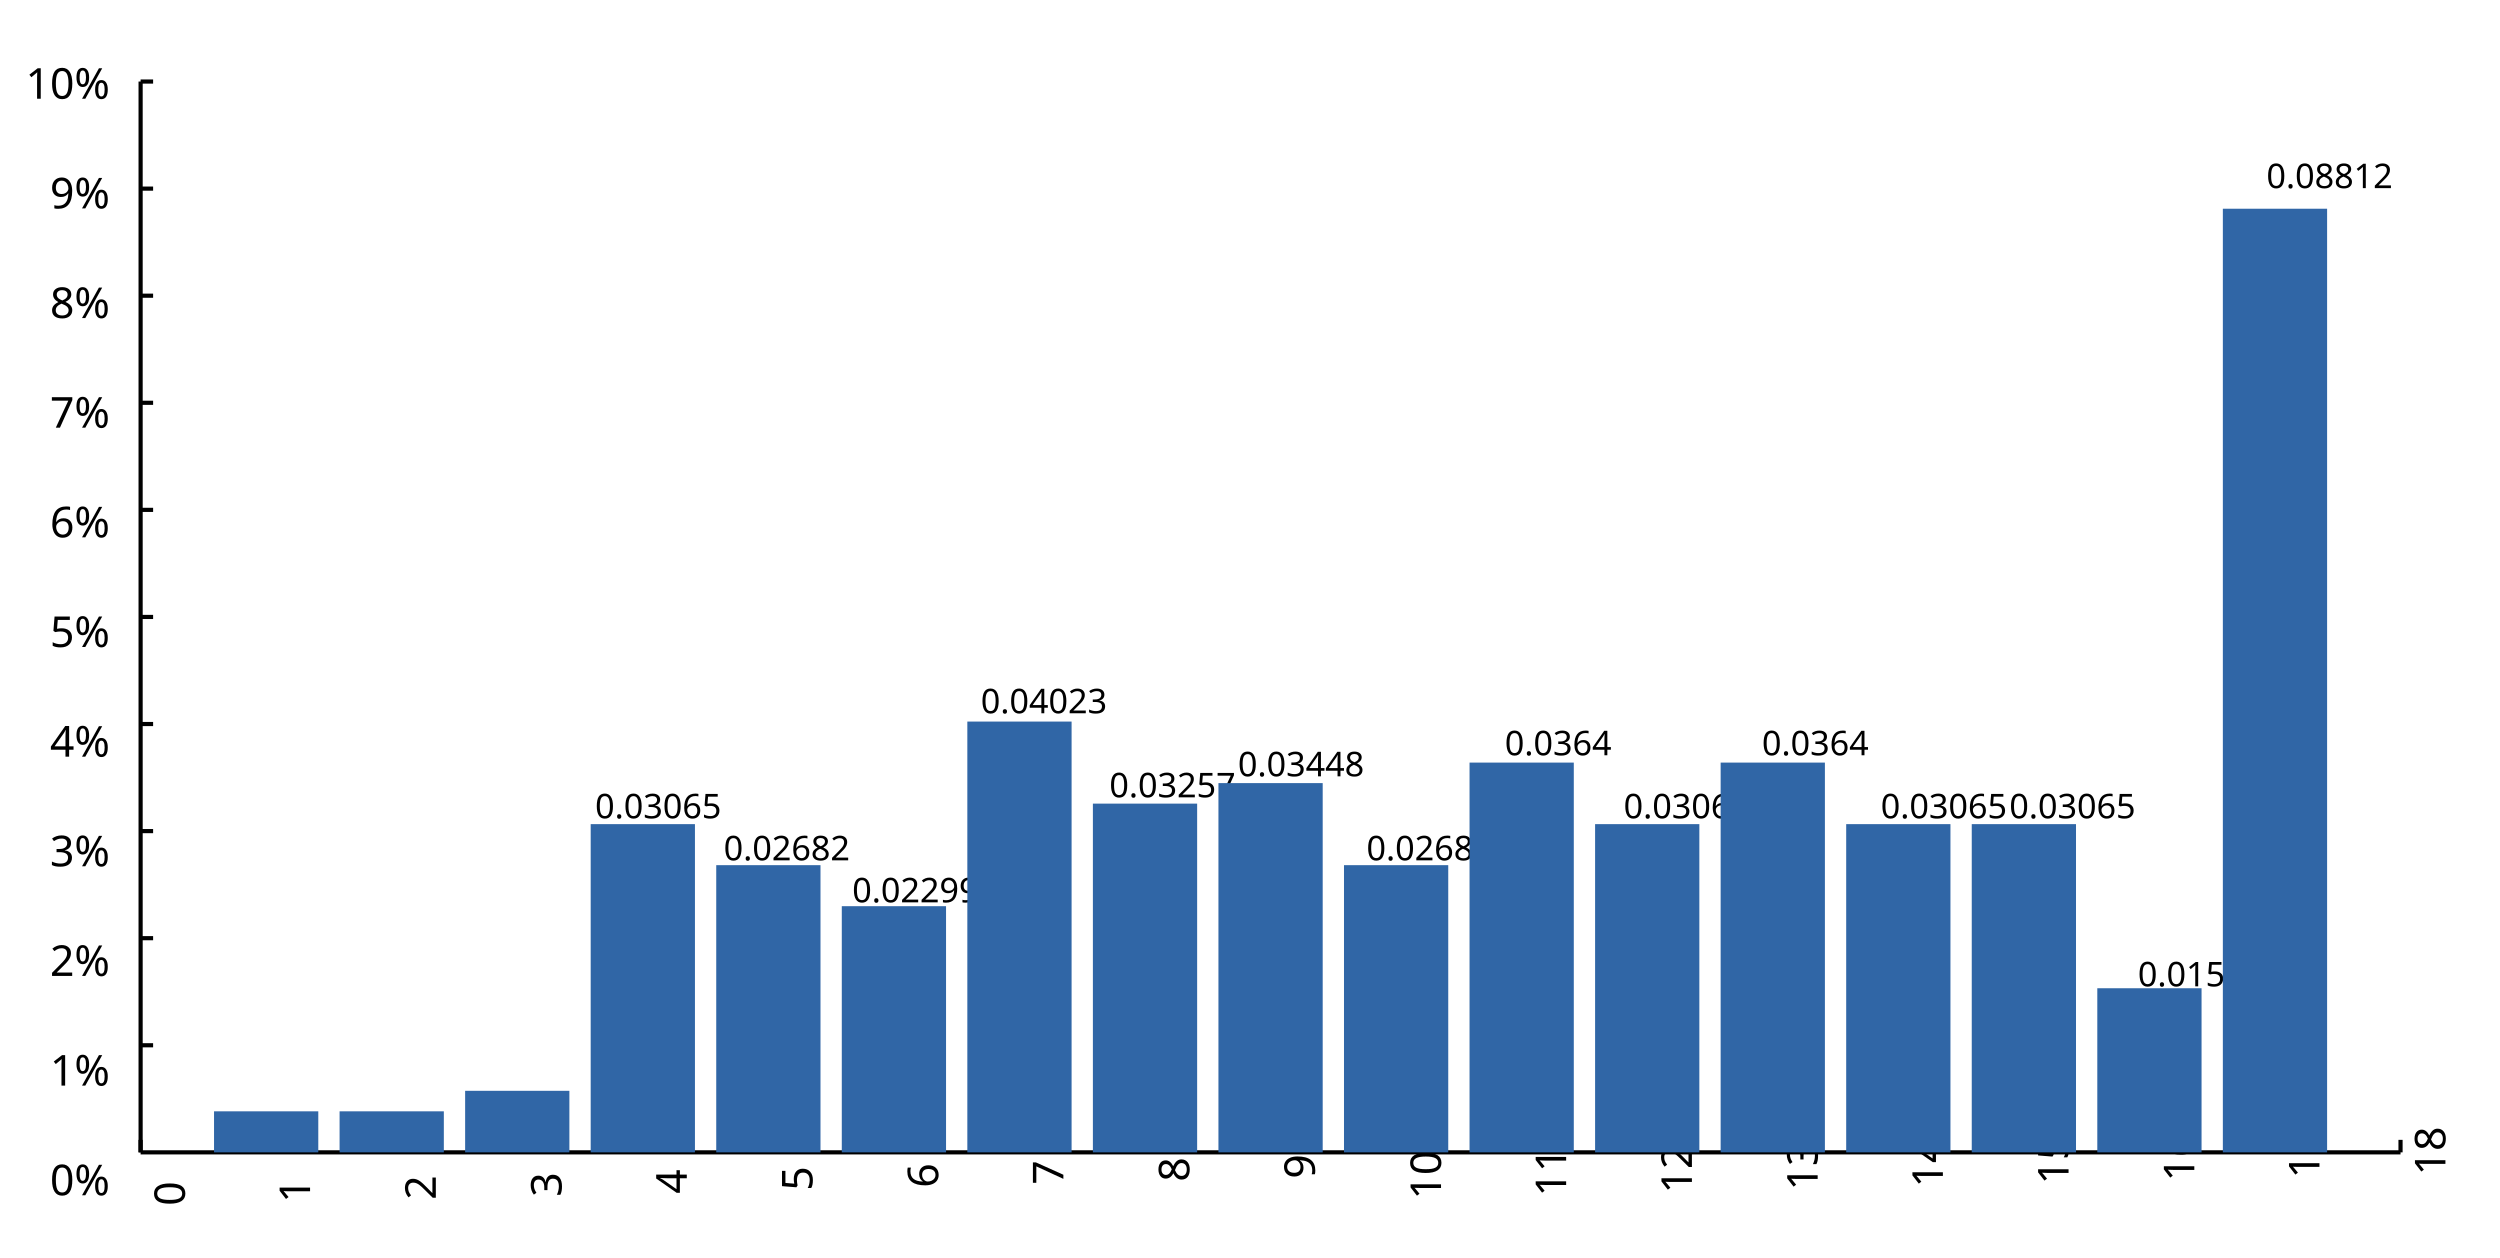 <?xml version="1.0"?>
<svg xmlns="http://www.w3.org/2000/svg" version="1.1" xmlns:xlink="http://www.w3.org/1999/xlink" fill="black" stroke="none" width="600" height="302" viewBox="0 0 600 302">
	<defs>
		<path fill="black" d="  M 1071,-733  Q 1071,-352 950,-166  Q 830,20 584,20  Q 346,20 223,-171  Q 100,-363 100,-733  Q 100,-1115 218,-1300  Q 337,-1485 584,-1485  Q 822,-1485 946,-1293  Q 1071,-1101 1071,-733  Z   M 281,-733  Q 281,-415 353,-274  Q 426,-133 584,-133  Q 744,-133 816,-277  Q 889,-422 889,-733  Q 889,-1041 816,-1186  Q 744,-1331 584,-1331  Q 424,-1331 352,-1189  Q 281,-1047 281,-733  Z    " id="r48" />
		<path fill="black" d="  M 727,0  L 551,0  L 551,-1022  Q 551,-1158 559,-1274  Q 531,-1244 499,-1218  Q 397,-1133 276,-1034  L 182,-1155  L 578,-1462  L 727,-1462  L 727,0  Z    " id="r49" />
		<path fill="black" d="  M 584,-1483  Q 784,-1483 903,-1390  Q 1022,-1297 1022,-1133  Q 1022,-1023 955,-936  Q 889,-849 743,-774  Q 920,-688 994,-594  Q 1069,-501 1069,-379  Q 1069,-197 940,-88  Q 811,20 590,20  Q 356,20 228,-82  Q 100,-184 100,-373  Q 100,-623 403,-764  Q 267,-842 207,-932  Q 147,-1022 147,-1135  Q 147,-1294 266,-1388  Q 386,-1483 584,-1483  Z   M 276,-371  Q 276,-255 358,-189  Q 441,-123 586,-123  Q 729,-123 811,-190  Q 893,-258 893,-377  Q 893,-473 815,-548  Q 737,-623 553,-690  Q 408,-628 342,-552  Q 276,-476 276,-371  Z   M 582,-1337  Q 464,-1337 394,-1281  Q 324,-1225 324,-1126  Q 324,-1063 351,-1015  Q 378,-967 429,-929  Q 480,-891 592,-844  Q 729,-901 786,-969  Q 844,-1037 844,-1126  Q 844,-1226 773,-1281  Q 702,-1337 582,-1337  Z    " id="r56" />
		<path fill="black" d="  M 1065,0  L 98,0  L 98,-150  L 481,-537  Q 654,-712 710,-787  Q 766,-862 793,-932  Q 821,-1002 821,-1083  Q 821,-1199 752,-1264  Q 683,-1329 563,-1329  Q 473,-1329 392,-1299  Q 312,-1269 211,-1190  L 115,-1311  Q 320,-1483 563,-1483  Q 767,-1483 886,-1378  Q 1006,-1274 1006,-1094  Q 1006,-998 971,-908  Q 936,-819 866,-726  Q 796,-634 631,-473  L 326,-172  L 326,-164  L 1065,-164  L 1065,0  Z    " id="r50" />
		<path fill="black" d="  M 1010,-1120  Q 1010,-980 931,-890  Q 853,-800 707,-770  L 707,-762  Q 882,-740 968,-650  Q 1055,-560 1055,-416  Q 1055,-207 910,-93  Q 765,20 494,20  Q 378,20 280,3  Q 183,-14 92,-59  L 92,-227  Q 185,-181 291,-156  Q 397,-131 496,-131  Q 866,-131 866,-420  Q 866,-678 457,-678  L 315,-678  L 315,-831  L 459,-831  Q 631,-831 728,-904  Q 825,-978 825,-1108  Q 825,-1213 754,-1272  Q 684,-1331 559,-1331  Q 462,-1331 379,-1304  Q 297,-1278 190,-1208  L 100,-1331  Q 190,-1402 307,-1442  Q 425,-1483 557,-1483  Q 771,-1483 890,-1385  Q 1010,-1288 1010,-1120  Z    " id="r51" />
		<path fill="black" d="  M 1130,-332  L 918,-332  L 918,0  L 743,0  L 743,-332  L 43,-332  L 43,-485  L 731,-1470  L 918,-1470  L 918,-494  L 1130,-494  L 1130,-332  Z   M 743,-494  L 743,-954  Q 743,-1091 754,-1278  L 745,-1278  Q 734,-1252 706,-1200  Q 679,-1148 657,-1118  L 219,-494  L 743,-494  Z    " id="r52" />
		<path fill="black" d="  M 563,-897  Q 792,-897 923,-782  Q 1055,-667 1055,-467  Q 1055,-239 910,-109  Q 765,20 508,20  Q 263,20 129,-59  L 129,-229  Q 203,-185 307,-159  Q 411,-133 510,-133  Q 682,-133 776,-215  Q 870,-297 870,-449  Q 870,-745 504,-745  Q 386,-745 254,-715  L 164,-772  L 219,-1462  L 952,-1462  L 952,-1298  L 373,-1298  L 338,-874  Q 453,-897 563,-897  Z    " id="r53" />
		<path fill="black" d="  M 113,-625  Q 113,-1483 782,-1483  Q 898,-1483 963,-1464  L 963,-1311  Q 887,-1335 786,-1335  Q 553,-1335 429,-1193  Q 306,-1051 293,-743  L 305,-743  Q 415,-915 651,-915  Q 849,-915 962,-795  Q 1075,-675 1075,-471  Q 1075,-244 950,-112  Q 825,20 610,20  Q 460,20 347,-56  Q 235,-132 174,-278  Q 113,-425 113,-625  Z   M 608,-131  Q 747,-131 822,-220  Q 897,-309 897,-471  Q 897,-617 824,-695  Q 751,-774 614,-774  Q 527,-774 454,-738  Q 382,-702 338,-638  Q 295,-574 295,-506  Q 295,-406 335,-318  Q 375,-231 446,-181  Q 517,-131 608,-131  Z    " id="r54" />
		<path fill="black" d="  M 279,0  L 879,-1298  L 90,-1298  L 90,-1462  L 1071,-1462  L 1071,-1323  L 477,0  L 279,0  Z    " id="r55" />
		<path fill="black" d="  M 1065,-838  Q 1065,20 393,20  Q 277,20 209,0  L 209,-154  Q 286,-127 389,-127  Q 552,-127 658,-192  Q 764,-258 819,-383  Q 875,-509 883,-717  L 870,-717  Q 758,-547 522,-547  Q 329,-547 215,-664  Q 102,-782 102,-989  Q 102,-1215 229,-1349  Q 356,-1483 569,-1483  Q 719,-1483 831,-1406  Q 944,-1330 1004,-1183  Q 1065,-1037 1065,-838  Z   M 569,-1331  Q 433,-1331 357,-1242  Q 281,-1153 281,-991  Q 281,-845 352,-767  Q 424,-690 561,-690  Q 651,-690 725,-726  Q 799,-763 841,-825  Q 883,-887 883,-956  Q 883,-1056 843,-1143  Q 804,-1230 733,-1280  Q 662,-1331 569,-1331  Z    " id="r57" />
		<path fill="black" d="  M 250,-1026  Q 250,-861 285,-777  Q 321,-694 399,-694  Q 557,-694 557,-1026  Q 557,-1356 399,-1356  Q 321,-1356 285,-1273  Q 250,-1191 250,-1026  Z   M 707,-1026  Q 707,-798 628,-681  Q 550,-565 399,-565  Q 257,-565 178,-684  Q 100,-804 100,-1026  Q 100,-1255 176,-1369  Q 253,-1483 399,-1483  Q 546,-1483 626,-1364  Q 707,-1246 707,-1026  Z   M 1145,-440  Q 1145,-273 1180,-191  Q 1216,-109 1294,-109  Q 1375,-109 1413,-190  Q 1452,-272 1452,-440  Q 1452,-768 1294,-768  Q 1216,-768 1180,-686  Q 1145,-605 1145,-440  Z   M 1602,-440  Q 1602,-213 1523,-96  Q 1444,20 1294,20  Q 1152,20 1073,-99  Q 995,-219 995,-440  Q 995,-669 1071,-783  Q 1147,-897 1294,-897  Q 1441,-897 1521,-778  Q 1602,-660 1602,-440  Z   M 1335,-1462  L 524,0  L 367,0  L 1178,-1462  L 1335,-1462  Z    " id="r37" />
		<path fill="black" d="  M 1317,0  L 1133,0  L 1133,-682  L 383,-682  L 383,0  L 199,0  L 199,-1462  L 383,-1462  L 383,-844  L 1133,-844  L 1133,-1462  L 1317,-1462  L 1317,0  Z    " id="r72" />
		<path fill="black" d="  M 147,-111  Q 147,-177 179,-212  Q 212,-248 272,-248  Q 333,-248 367,-212  Q 401,-177 401,-111  Q 401,-46 367,-8  Q 333,29 272,29  Q 213,29 180,-8  Q 147,-45 147,-111  Z    " id="r46" />
	</defs>
	<g class="b2" transform=" rotate(-90,37.42,290.282)" fill="black">
		<use class="b2" transform="scale(0.005)" xlink:href="#r48" x="7663.7" y="59449.801" />
	</g>
	<line class="b2" x1="33.746" y1="276.564" x2="33.746" y2="273.564" stroke-width="1" stroke="black" />
	<g class="b2" transform=" rotate(-90,67.448,290.282)" fill="black">
		<use class="b2" transform="scale(0.005)" xlink:href="#r49" x="13813.289" y="59449.801" />
	</g>
	<line class="b2" x1="63.878" y1="276.564" x2="63.878" y2="273.564" stroke-width="1" stroke="black" />
	<g class="b2" transform=" rotate(-90,97.631,290.282)" fill="black">
		<use class="b2" transform="scale(0.005)" xlink:href="#r50" x="19994.879" y="59449.801" />
	</g>
	<line class="b2" x1="94.011" y1="276.564" x2="94.011" y2="273.564" stroke-width="1" stroke="black" />
	<g class="b2" transform=" rotate(-90,127.812,290.282)" fill="black">
		<use class="b2" transform="scale(0.005)" xlink:href="#r51" x="26175.967" y="59449.801" />
	</g>
	<line class="b2" x1="124.143" y1="276.564" x2="124.143" y2="273.564" stroke-width="1" stroke="black" />
	<g class="b2" transform=" rotate(-90,157.864,290.282)" fill="black">
		<use class="b2" transform="scale(0.005)" xlink:href="#r52" x="32330.557" y="59449.801" />
	</g>
	<line class="b2" x1="154.275" y1="276.564" x2="154.275" y2="273.564" stroke-width="1" stroke="black" />
	<g class="b2" transform=" rotate(-90,188.026,290.282)" fill="black">
		<use class="b2" transform="scale(0.005)" xlink:href="#r53" x="38507.648" y="59449.801" />
	</g>
	<line class="b2" x1="184.407" y1="276.564" x2="184.407" y2="273.564" stroke-width="1" stroke="black" />
	<g class="b2" transform=" rotate(-90,218.209,290.282)" fill="black">
		<use class="b2" transform="scale(0.005)" xlink:href="#r54" x="44689.234" y="59449.801" />
	</g>
	<line class="b2" x1="214.54" y1="276.564" x2="214.54" y2="273.564" stroke-width="1" stroke="black" />
	<g class="b2" transform=" rotate(-90,248.241,290.282)" fill="black">
		<use class="b2" transform="scale(0.005)" xlink:href="#r55" x="50839.824" y="59449.801" />
	</g>
	<line class="b2" x1="244.672" y1="276.564" x2="244.672" y2="273.564" stroke-width="1" stroke="black" />
	<g class="b2" transform=" rotate(-90,278.474,290.282)" fill="black">
		<use class="b2" transform="scale(0.005)" xlink:href="#r56" x="57031.414" y="59449.801" />
	</g>
	<line class="b2" x1="274.804" y1="276.564" x2="274.804" y2="273.564" stroke-width="1" stroke="black" />
	<g class="b2" transform=" rotate(-90,308.606,290.282)" fill="black">
		<use class="b2" transform="scale(0.005)" xlink:href="#r57" x="63202.5" y="59449.801" />
	</g>
	<line class="b2" x1="304.937" y1="276.564" x2="304.937" y2="273.564" stroke-width="1" stroke="black" />
	<g class="b2" transform=" rotate(-90,338.743,296)" fill="black">
		<use class="b2" transform="scale(0.005)" xlink:href="#r49" x="69374.594" y="60620.801" />
		<use class="b2" transform="scale(0.005)" xlink:href="#r48" x="70545.594" y="60620.801" />
	</g>
	<line class="b2" x1="335.069" y1="276.564" x2="335.069" y2="273.564" stroke-width="1" stroke="black" />
	<g class="b2" transform=" rotate(-90,368.77,296)" fill="black">
		<use class="b2" transform="scale(0.005)" xlink:href="#r49" x="75524.172" y="60620.801" />
		<use class="b2" transform="scale(0.005)" xlink:href="#r49" x="76695.172" y="60620.801" />
	</g>
	<line class="b2" x1="365.201" y1="276.564" x2="365.201" y2="273.564" stroke-width="1" stroke="black" />
	<g class="b2" transform=" rotate(-90,398.954,296)" fill="black">
		<use class="b2" transform="scale(0.005)" xlink:href="#r49" x="81705.766" y="60620.801" />
		<use class="b2" transform="scale(0.005)" xlink:href="#r50" x="82876.766" y="60620.801" />
	</g>
	<line class="b2" x1="395.333" y1="276.564" x2="395.333" y2="273.564" stroke-width="1" stroke="black" />
	<g class="b2" transform=" rotate(-90,429.135,296)" fill="black">
		<use class="b2" transform="scale(0.005)" xlink:href="#r49" x="87886.852" y="60620.801" />
		<use class="b2" transform="scale(0.005)" xlink:href="#r51" x="89057.852" y="60620.801" />
	</g>
	<line class="b2" x1="425.466" y1="276.564" x2="425.466" y2="273.564" stroke-width="1" stroke="black" />
	<g class="b2" transform=" rotate(-90,459.187,296)" fill="black">
		<use class="b2" transform="scale(0.005)" xlink:href="#r49" x="94041.453" y="60620.801" />
		<use class="b2" transform="scale(0.005)" xlink:href="#r52" x="95212.453" y="60620.801" />
	</g>
	<line class="b2" x1="455.598" y1="276.564" x2="455.598" y2="273.564" stroke-width="1" stroke="black" />
	<g class="b2" transform=" rotate(-90,489.348,296)" fill="black">
		<use class="b2" transform="scale(0.005)" xlink:href="#r49" x="100218.531" y="60620.801" />
		<use class="b2" transform="scale(0.005)" xlink:href="#r53" x="101389.531" y="60620.801" />
	</g>
	<line class="b2" x1="485.73" y1="276.564" x2="485.73" y2="273.564" stroke-width="1" stroke="black" />
	<g class="b2" transform=" rotate(-90,519.532,296)" fill="black">
		<use class="b2" transform="scale(0.005)" xlink:href="#r49" x="106400.125" y="60620.801" />
		<use class="b2" transform="scale(0.005)" xlink:href="#r54" x="107571.125" y="60620.801" />
	</g>
	<line class="b2" x1="515.862" y1="276.564" x2="515.862" y2="273.564" stroke-width="1" stroke="black" />
	<g class="b2" transform=" rotate(-90,549.564,296)" fill="black">
		<use class="b2" transform="scale(0.005)" xlink:href="#r49" x="112550.703" y="60620.801" />
		<use class="b2" transform="scale(0.005)" xlink:href="#r55" x="113721.703" y="60620.801" />
	</g>
	<line class="b2" x1="545.995" y1="276.564" x2="545.995" y2="273.564" stroke-width="1" stroke="black" />
	<g class="b2" transform=" rotate(-90,579.796,296)" fill="black">
		<use class="b2" transform="scale(0.005)" xlink:href="#r49" x="118742.297" y="60620.801" />
		<use class="b2" transform="scale(0.005)" xlink:href="#r56" x="119913.297" y="60620.801" />
	</g>
	<line class="b2" x1="576.127" y1="276.564" x2="576.127" y2="273.564" stroke-width="1" stroke="black" />
	<line class="b2" x1="33.746" y1="276.564" x2="33.746" y2="19.569" stroke-width="1" stroke="black" />
	<line class="b2" x1="33.746" y1="276.564" x2="576.127" y2="276.564" stroke-width="1" stroke="black" />
	<g class="b2" fill="black">
		<use class="b2" transform="scale(0.005)" xlink:href="#r48" x="2399.8" y="57372.898" />
		<use class="b2" transform="scale(0.005)" xlink:href="#r37" x="3570.8" y="57372.898" />
	</g>
	<g class="b2" fill="black">
		<use class="b2" transform="scale(0.005)" xlink:href="#r49" x="2399.8" y="52108.641" />
		<use class="b2" transform="scale(0.005)" xlink:href="#r37" x="3570.8" y="52108.641" />
	</g>
	<line class="b2" x1="33.746" y1="250.865" x2="36.746" y2="250.865" stroke-width="1" stroke="black" />
	<g class="b2" fill="black">
		<use class="b2" transform="scale(0.005)" xlink:href="#r50" x="2399.8" y="46845.383" />
		<use class="b2" transform="scale(0.005)" xlink:href="#r37" x="3570.8" y="46845.383" />
	</g>
	<line class="b2" x1="33.746" y1="225.165" x2="36.746" y2="225.165" stroke-width="1" stroke="black" />
	<g class="b2" fill="black">
		<use class="b2" transform="scale(0.005)" xlink:href="#r51" x="2399.8" y="41582.117" />
		<use class="b2" transform="scale(0.005)" xlink:href="#r37" x="3570.8" y="41582.117" />
	</g>
	<line class="b2" x1="33.746" y1="199.466" x2="36.746" y2="199.466" stroke-width="1" stroke="black" />
	<g class="b2" fill="black">
		<use class="b2" transform="scale(0.005)" xlink:href="#r52" x="2399.8" y="36318.859" />
		<use class="b2" transform="scale(0.005)" xlink:href="#r37" x="3570.8" y="36318.859" />
	</g>
	<line class="b2" x1="33.746" y1="173.766" x2="36.746" y2="173.766" stroke-width="1" stroke="black" />
	<g class="b2" fill="black">
		<use class="b2" transform="scale(0.005)" xlink:href="#r53" x="2399.8" y="31055.598" />
		<use class="b2" transform="scale(0.005)" xlink:href="#r37" x="3570.8" y="31055.598" />
	</g>
	<line class="b2" x1="33.746" y1="148.067" x2="36.746" y2="148.067" stroke-width="1" stroke="black" />
	<g class="b2" fill="black">
		<use class="b2" transform="scale(0.005)" xlink:href="#r54" x="2399.8" y="25792.338" />
		<use class="b2" transform="scale(0.005)" xlink:href="#r37" x="3570.8" y="25792.338" />
	</g>
	<line class="b2" x1="33.746" y1="122.367" x2="36.746" y2="122.367" stroke-width="1" stroke="black" />
	<g class="b2" fill="black">
		<use class="b2" transform="scale(0.005)" xlink:href="#r55" x="2399.8" y="20529.074" />
		<use class="b2" transform="scale(0.005)" xlink:href="#r37" x="3570.8" y="20529.074" />
	</g>
	<line class="b2" x1="33.746" y1="96.668" x2="36.746" y2="96.668" stroke-width="1" stroke="black" />
	<g class="b2" fill="black">
		<use class="b2" transform="scale(0.005)" xlink:href="#r56" x="2399.8" y="15265.818" />
		<use class="b2" transform="scale(0.005)" xlink:href="#r37" x="3570.8" y="15265.818" />
	</g>
	<line class="b2" x1="33.746" y1="70.968" x2="36.746" y2="70.968" stroke-width="1" stroke="black" />
	<g class="b2" fill="black">
		<use class="b2" transform="scale(0.005)" xlink:href="#r57" x="2399.8" y="10002.562" />
		<use class="b2" transform="scale(0.005)" xlink:href="#r37" x="3570.8" y="10002.562" />
	</g>
	<line class="b2" x1="33.746" y1="45.269" x2="36.746" y2="45.269" stroke-width="1" stroke="black" />
	<g class="b2" fill="black">
		<use class="b2" transform="scale(0.005)" xlink:href="#r49" x="1228.8" y="4740.3" />
		<use class="b2" transform="scale(0.005)" xlink:href="#r48" x="2399.8" y="4740.3" />
		<use class="b2" transform="scale(0.005)" xlink:href="#r37" x="3570.8" y="4740.3" />
	</g>
	<line class="b2" x1="33.746" y1="19.569" x2="36.746" y2="19.569" stroke-width="1" stroke="black" />
	<rect class="b2" x="51.368" y="266.718" width="25.021" height="9.847" fill="rgb(19%,40%,65%)" stroke="none" />
	<rect class="b2" x="81.5" y="266.718" width="25.021" height="9.847" fill="rgb(19%,40%,65%)" stroke="none" />
	<rect class="b2" x="111.632" y="261.795" width="25.021" height="14.77" fill="rgb(19%,40%,65%)" stroke="none" />
	<rect class="b2" x="141.765" y="197.792" width="25.021" height="78.772" fill="rgb(19%,40%,65%)" stroke="none" />
	<g class="b2" fill="black">
		<use class="b2" transform="scale(0.004)" xlink:href="#r48" x="35706.945" y="49098.75" />
		<use class="b2" transform="scale(0.004)" xlink:href="#r46" x="36877.945" y="49098.75" />
		<use class="b2" transform="scale(0.004)" xlink:href="#r48" x="37426.945" y="49098.75" />
		<use class="b2" transform="scale(0.004)" xlink:href="#r51" x="38597.945" y="49098.75" />
		<use class="b2" transform="scale(0.004)" xlink:href="#r48" x="39768.945" y="49098.75" />
		<use class="b2" transform="scale(0.004)" xlink:href="#r54" x="40939.945" y="49098.75" />
		<use class="b2" transform="scale(0.004)" xlink:href="#r53" x="42110.945" y="49098.75" />
	</g>
	<rect class="b2" x="171.897" y="207.639" width="25.021" height="68.926" fill="rgb(19%,40%,65%)" stroke="none" />
	<g class="b2" fill="black">
		<use class="b2" transform="scale(0.004)" xlink:href="#r48" x="43420.805" y="51619.469" />
		<use class="b2" transform="scale(0.004)" xlink:href="#r46" x="44591.805" y="51619.469" />
		<use class="b2" transform="scale(0.004)" xlink:href="#r48" x="45140.805" y="51619.469" />
		<use class="b2" transform="scale(0.004)" xlink:href="#r50" x="46311.805" y="51619.469" />
		<use class="b2" transform="scale(0.004)" xlink:href="#r54" x="47482.805" y="51619.469" />
		<use class="b2" transform="scale(0.004)" xlink:href="#r56" x="48653.805" y="51619.469" />
		<use class="b2" transform="scale(0.004)" xlink:href="#r50" x="49824.805" y="51619.469" />
	</g>
	<rect class="b2" x="202.029" y="217.485" width="25.021" height="59.079" fill="rgb(19%,40%,65%)" stroke="none" />
	<g class="b2" fill="black">
		<use class="b2" transform="scale(0.004)" xlink:href="#r48" x="51134.668" y="54140.188" />
		<use class="b2" transform="scale(0.004)" xlink:href="#r46" x="52305.668" y="54140.188" />
		<use class="b2" transform="scale(0.004)" xlink:href="#r48" x="52854.668" y="54140.188" />
		<use class="b2" transform="scale(0.004)" xlink:href="#r50" x="54025.668" y="54140.188" />
		<use class="b2" transform="scale(0.004)" xlink:href="#r50" x="55196.668" y="54140.188" />
		<use class="b2" transform="scale(0.004)" xlink:href="#r57" x="56367.668" y="54140.188" />
		<use class="b2" transform="scale(0.004)" xlink:href="#r57" x="57538.668" y="54140.188" />
	</g>
	<rect class="b2" x="232.161" y="173.176" width="25.021" height="103.389" fill="rgb(19%,40%,65%)" stroke="none" />
	<g class="b2" fill="black">
		<use class="b2" transform="scale(0.004)" xlink:href="#r48" x="58848.527" y="42796.953" />
		<use class="b2" transform="scale(0.004)" xlink:href="#r46" x="60019.527" y="42796.953" />
		<use class="b2" transform="scale(0.004)" xlink:href="#r48" x="60568.527" y="42796.953" />
		<use class="b2" transform="scale(0.004)" xlink:href="#r52" x="61739.527" y="42796.953" />
		<use class="b2" transform="scale(0.004)" xlink:href="#r48" x="62910.527" y="42796.953" />
		<use class="b2" transform="scale(0.004)" xlink:href="#r50" x="64081.527" y="42796.953" />
		<use class="b2" transform="scale(0.004)" xlink:href="#r51" x="65252.527" y="42796.953" />
	</g>
	<rect class="b2" x="262.294" y="192.869" width="25.021" height="83.696" fill="rgb(19%,40%,65%)" stroke="none" />
	<g class="b2" fill="black">
		<use class="b2" transform="scale(0.004)" xlink:href="#r48" x="66562.391" y="47838.391" />
		<use class="b2" transform="scale(0.004)" xlink:href="#r46" x="67733.391" y="47838.391" />
		<use class="b2" transform="scale(0.004)" xlink:href="#r48" x="68282.391" y="47838.391" />
		<use class="b2" transform="scale(0.004)" xlink:href="#r51" x="69453.391" y="47838.391" />
		<use class="b2" transform="scale(0.004)" xlink:href="#r50" x="70624.391" y="47838.391" />
		<use class="b2" transform="scale(0.004)" xlink:href="#r53" x="71795.391" y="47838.391" />
		<use class="b2" transform="scale(0.004)" xlink:href="#r55" x="72966.391" y="47838.391" />
	</g>
	<rect class="b2" x="292.426" y="187.945" width="25.021" height="88.619" fill="rgb(19%,40%,65%)" stroke="none" />
	<g class="b2" fill="black">
		<use class="b2" transform="scale(0.004)" xlink:href="#r48" x="74276.25" y="46578.031" />
		<use class="b2" transform="scale(0.004)" xlink:href="#r46" x="75447.25" y="46578.031" />
		<use class="b2" transform="scale(0.004)" xlink:href="#r48" x="75996.25" y="46578.031" />
		<use class="b2" transform="scale(0.004)" xlink:href="#r51" x="77167.25" y="46578.031" />
		<use class="b2" transform="scale(0.004)" xlink:href="#r52" x="78338.25" y="46578.031" />
		<use class="b2" transform="scale(0.004)" xlink:href="#r52" x="79509.25" y="46578.031" />
		<use class="b2" transform="scale(0.004)" xlink:href="#r56" x="80680.25" y="46578.031" />
	</g>
	<rect class="b2" x="322.558" y="207.639" width="25.021" height="68.926" fill="rgb(19%,40%,65%)" stroke="none" />
	<g class="b2" fill="black">
		<use class="b2" transform="scale(0.004)" xlink:href="#r48" x="81990.109" y="51619.469" />
		<use class="b2" transform="scale(0.004)" xlink:href="#r46" x="83161.109" y="51619.469" />
		<use class="b2" transform="scale(0.004)" xlink:href="#r48" x="83710.109" y="51619.469" />
		<use class="b2" transform="scale(0.004)" xlink:href="#r50" x="84881.109" y="51619.469" />
		<use class="b2" transform="scale(0.004)" xlink:href="#r54" x="86052.109" y="51619.469" />
		<use class="b2" transform="scale(0.004)" xlink:href="#r56" x="87223.109" y="51619.469" />
		<use class="b2" transform="scale(0.004)" xlink:href="#r50" x="88394.109" y="51619.469" />
	</g>
	<rect class="b2" x="352.69" y="183.022" width="25.021" height="93.542" fill="rgb(19%,40%,65%)" stroke="none" />
	<g class="b2" fill="black">
		<use class="b2" transform="scale(0.004)" xlink:href="#r48" x="90289.469" y="45317.672" />
		<use class="b2" transform="scale(0.004)" xlink:href="#r46" x="91460.469" y="45317.672" />
		<use class="b2" transform="scale(0.004)" xlink:href="#r48" x="92009.469" y="45317.672" />
		<use class="b2" transform="scale(0.004)" xlink:href="#r51" x="93180.469" y="45317.672" />
		<use class="b2" transform="scale(0.004)" xlink:href="#r54" x="94351.469" y="45317.672" />
		<use class="b2" transform="scale(0.004)" xlink:href="#r52" x="95522.469" y="45317.672" />
	</g>
	<rect class="b2" x="382.823" y="197.792" width="25.021" height="78.772" fill="rgb(19%,40%,65%)" stroke="none" />
	<g class="b2" fill="black">
		<use class="b2" transform="scale(0.004)" xlink:href="#r48" x="97417.836" y="49098.75" />
		<use class="b2" transform="scale(0.004)" xlink:href="#r46" x="98588.836" y="49098.75" />
		<use class="b2" transform="scale(0.004)" xlink:href="#r48" x="99137.836" y="49098.75" />
		<use class="b2" transform="scale(0.004)" xlink:href="#r51" x="100308.836" y="49098.75" />
		<use class="b2" transform="scale(0.004)" xlink:href="#r48" x="101479.836" y="49098.75" />
		<use class="b2" transform="scale(0.004)" xlink:href="#r54" x="102650.836" y="49098.75" />
		<use class="b2" transform="scale(0.004)" xlink:href="#r53" x="103821.836" y="49098.75" />
	</g>
	<rect class="b2" x="412.955" y="183.022" width="25.021" height="93.542" fill="rgb(19%,40%,65%)" stroke="none" />
	<g class="b2" fill="black">
		<use class="b2" transform="scale(0.004)" xlink:href="#r48" x="105717.195" y="45317.672" />
		<use class="b2" transform="scale(0.004)" xlink:href="#r46" x="106888.195" y="45317.672" />
		<use class="b2" transform="scale(0.004)" xlink:href="#r48" x="107437.195" y="45317.672" />
		<use class="b2" transform="scale(0.004)" xlink:href="#r51" x="108608.195" y="45317.672" />
		<use class="b2" transform="scale(0.004)" xlink:href="#r54" x="109779.195" y="45317.672" />
		<use class="b2" transform="scale(0.004)" xlink:href="#r52" x="110950.195" y="45317.672" />
	</g>
	<rect class="b2" x="443.087" y="197.792" width="25.021" height="78.772" fill="rgb(19%,40%,65%)" stroke="none" />
	<g class="b2" fill="black">
		<use class="b2" transform="scale(0.004)" xlink:href="#r48" x="112845.555" y="49098.75" />
		<use class="b2" transform="scale(0.004)" xlink:href="#r46" x="114016.555" y="49098.75" />
		<use class="b2" transform="scale(0.004)" xlink:href="#r48" x="114565.555" y="49098.75" />
		<use class="b2" transform="scale(0.004)" xlink:href="#r51" x="115736.555" y="49098.75" />
		<use class="b2" transform="scale(0.004)" xlink:href="#r48" x="116907.555" y="49098.75" />
		<use class="b2" transform="scale(0.004)" xlink:href="#r54" x="118078.555" y="49098.75" />
		<use class="b2" transform="scale(0.004)" xlink:href="#r53" x="119249.555" y="49098.75" />
	</g>
	<rect class="b2" x="473.22" y="197.792" width="25.021" height="78.772" fill="rgb(19%,40%,65%)" stroke="none" />
	<g class="b2" fill="black">
		<use class="b2" transform="scale(0.004)" xlink:href="#r48" x="120559.414" y="49098.75" />
		<use class="b2" transform="scale(0.004)" xlink:href="#r46" x="121730.414" y="49098.75" />
		<use class="b2" transform="scale(0.004)" xlink:href="#r48" x="122279.414" y="49098.75" />
		<use class="b2" transform="scale(0.004)" xlink:href="#r51" x="123450.414" y="49098.75" />
		<use class="b2" transform="scale(0.004)" xlink:href="#r48" x="124621.414" y="49098.75" />
		<use class="b2" transform="scale(0.004)" xlink:href="#r54" x="125792.414" y="49098.75" />
		<use class="b2" transform="scale(0.004)" xlink:href="#r53" x="126963.414" y="49098.75" />
	</g>
	<rect class="b2" x="503.352" y="237.178" width="25.021" height="39.386" fill="rgb(19%,40%,65%)" stroke="none" />
	<g class="b2" fill="black">
		<use class="b2" transform="scale(0.004)" xlink:href="#r48" x="128273.281" y="59181.625" />
		<use class="b2" transform="scale(0.004)" xlink:href="#r46" x="129444.281" y="59181.625" />
		<use class="b2" transform="scale(0.004)" xlink:href="#r48" x="129993.281" y="59181.625" />
		<use class="b2" transform="scale(0.004)" xlink:href="#r49" x="131164.281" y="59181.625" />
		<use class="b2" transform="scale(0.004)" xlink:href="#r53" x="132335.281" y="59181.625" />
		<use class="b2" transform="scale(0.004)" xlink:href="#r51" x="133506.281" y="59181.625" />
		<use class="b2" transform="scale(0.004)" xlink:href="#r51" x="134677.281" y="59181.625" />
	</g>
	<rect class="b2" x="533.484" y="50.094" width="25.021" height="226.471" fill="rgb(19%,40%,65%)" stroke="none" />
	<g class="b2" fill="black">
		<use class="b2" transform="scale(0.004)" xlink:href="#r48" x="135987.141" y="11287.969" />
		<use class="b2" transform="scale(0.004)" xlink:href="#r46" x="137158.141" y="11287.969" />
		<use class="b2" transform="scale(0.004)" xlink:href="#r48" x="137707.141" y="11287.969" />
		<use class="b2" transform="scale(0.004)" xlink:href="#r56" x="138878.141" y="11287.969" />
		<use class="b2" transform="scale(0.004)" xlink:href="#r56" x="140049.141" y="11287.969" />
		<use class="b2" transform="scale(0.004)" xlink:href="#r49" x="141220.141" y="11287.969" />
		<use class="b2" transform="scale(0.004)" xlink:href="#r50" x="142391.141" y="11287.969" />
	</g>
	<c:chartSpace xmlns:c="http://schemas.openxmlformats.org/drawingml/2006/chart" xmlns:a="http://schemas.openxmlformats.org/drawingml/2006/main" xmlns:r="http://schemas.openxmlformats.org/officeDocument/2006/relationships" xmlns:c16r2="http://schemas.microsoft.com/office/drawing/2015/06/chart">
		<c:date1904 val="0" />
		<c:lang val="es-ES" />
		<c:roundedCorners val="0" />
		<mc:AlternateContent xmlns:mc="http://schemas.openxmlformats.org/markup-compatibility/2006">
			<mc:Choice Requires="c14" xmlns:c14="http://schemas.microsoft.com/office/drawing/2007/8/2/chart">
				<c14:style val="101" />
			</mc:Choice>
			<mc:Fallback>
				<c:style val="1" />
			</mc:Fallback>
		</mc:AlternateContent>
		<c:chart>
			<c:autoTitleDeleted val="1" />
			<c:plotArea>
				<c:layout>
					<c:manualLayout>
						<c:layoutTarget val="inner" />
						<c:xMode val="edge" />
						<c:yMode val="edge" />
						<c:x val="7.0800031110880707E-2" />
						<c:y val="2.5587367616783801E-2" />
						<c:w val="0.903" />
						<c:h val="0.817" />
					</c:manualLayout>
				</c:layout>
				<c:barChart>
					<c:barDir val="col" />
					<c:grouping val="clustered" />
					<c:varyColors val="0" />
					<c:ser>
						<c:idx val="0" />
						<c:order val="0" />
						<c:spPr>
							<a:solidFill>
								<a:schemeClr val="tx1" />
							</a:solidFill>
							<a:ln>
								<a:noFill />
							</a:ln>
							<a:effectLst>
								<a:outerShdw blurRad="57150" dist="19050" dir="5400000" algn="ctr" rotWithShape="0">
									<a:srgbClr val="000000">
										<a:alpha val="63000" />
									</a:srgbClr>
								</a:outerShdw>
							</a:effectLst>
						</c:spPr>
						<c:invertIfNegative val="0" />
						<c:dPt>
							<c:idx val="16" />
							<c:invertIfNegative val="0" />
							<c:bubble3D val="0" />
							<c:spPr>
								<a:solidFill>
									<a:schemeClr val="tx1" />
								</a:solidFill>
								<a:ln>
									<a:solidFill>
										<a:schemeClr val="tx1" />
									</a:solidFill>
								</a:ln>
								<a:effectLst>
									<a:outerShdw blurRad="57150" dist="19050" dir="5400000" algn="ctr" rotWithShape="0">
										<a:srgbClr val="000000">
											<a:alpha val="63000" />
										</a:srgbClr>
									</a:outerShdw>
								</a:effectLst>
							</c:spPr>
							<c:extLst>
								<c:ext uri="{C3380CC4-5D6E-409C-BE32-E72D297353CC}" xmlns:c16="http://schemas.microsoft.com/office/drawing/2014/chart">
									<c16:uniqueId val="{00000000-EB11-4807-8F72-90BFB7CD4CAA}" />
								</c:ext>
							</c:extLst>
						</c:dPt>
						<c:val>
							<c:numRef>
								<c:f>Hoja2!$N$17:$N$33</c:f>
								<c:numCache>
									<c:formatCode>0.00%</c:formatCode>
									<c:ptCount val="17" />
									<c:pt idx="0">
										<c:v>3.83141762452107E-3</c:v>
									</c:pt>
									<c:pt idx="1">
										<c:v>3.83141762452107E-3</c:v>
									</c:pt>
									<c:pt idx="2">
										<c:v>5.74712643678161E-3</c:v>
									</c:pt>
									<c:pt idx="3">
										<c:v>3.0651340996168602E-2</c:v>
									</c:pt>
									<c:pt idx="4">
										<c:v>2.68199233716475E-2</c:v>
									</c:pt>
									<c:pt idx="5">
										<c:v>2.2988505747126398E-2</c:v>
									</c:pt>
									<c:pt idx="6">
										<c:v>4.0229885057471299E-2</c:v>
									</c:pt>
									<c:pt idx="7">
										<c:v>3.2567049808429102E-2</c:v>
									</c:pt>
									<c:pt idx="8">
										<c:v>3.4482758620689703E-2</c:v>
									</c:pt>
									<c:pt idx="9">
										<c:v>2.68199233716475E-2</c:v>
									</c:pt>
									<c:pt idx="10">
										<c:v>3.63984674329502E-2</c:v>
									</c:pt>
									<c:pt idx="11">
										<c:v>3.0651340996168602E-2</c:v>
									</c:pt>
									<c:pt idx="12">
										<c:v>3.63984674329502E-2</c:v>
									</c:pt>
									<c:pt idx="13">
										<c:v>3.0651340996168602E-2</c:v>
									</c:pt>
									<c:pt idx="14">
										<c:v>3.0651340996168602E-2</c:v>
									</c:pt>
									<c:pt idx="15">
										<c:v>1.5325670498084301E-2</c:v>
									</c:pt>
									<c:pt idx="16">
										<c:v>8.8122605363984696E-2</c:v>
									</c:pt>
								</c:numCache>
							</c:numRef>
						</c:val>
						<c:extLst>
							<c:ext uri="{C3380CC4-5D6E-409C-BE32-E72D297353CC}" xmlns:c16="http://schemas.microsoft.com/office/drawing/2014/chart">
								<c16:uniqueId val="{00000000-5A01-4283-85D6-56A8F7230BA4}" />
							</c:ext>
						</c:extLst>
					</c:ser>
					<c:dLbls>
						<c:showLegendKey val="0" />
						<c:showVal val="0" />
						<c:showCatName val="0" />
						<c:showSerName val="0" />
						<c:showPercent val="0" />
						<c:showBubbleSize val="0" />
					</c:dLbls>
					<c:gapWidth val="100" />
					<c:overlap val="-24" />
					<c:axId val="946015471" />
					<c:axId val="973253055" />
				</c:barChart>
				<c:catAx>
					<c:axId val="946015471" />
					<c:scaling>
						<c:orientation val="minMax" />
					</c:scaling>
					<c:delete val="0" />
					<c:axPos val="b" />
					<c:majorTickMark val="none" />
					<c:minorTickMark val="none" />
					<c:tickLblPos val="nextTo" />
					<c:spPr>
						<a:noFill />
						<a:ln w="12700" cap="flat" cmpd="sng" algn="ctr">
							<a:solidFill>
								<a:schemeClr val="tx1">
									<a:lumMod val="15000" />
									<a:lumOff val="85000" />
								</a:schemeClr>
							</a:solidFill>
							<a:round />
						</a:ln>
						<a:effectLst />
					</c:spPr>
					<c:txPr>
						<a:bodyPr rot="-60000000" spcFirstLastPara="1" vertOverflow="ellipsis" vert="horz" wrap="square" anchor="ctr" anchorCtr="1" />
						<a:lstStyle />
						<a:p>
							<a:pPr>
								<a:defRPr lang="zh-CN" sz="900" b="0" i="0" u="none" strike="noStrike" kern="1200" baseline="0">
									<a:solidFill>
										<a:sysClr val="windowText" lastClr="000000" />
									</a:solidFill>
									<a:latin typeface="Times New Roman" panose="02020603050405020304" charset="0" />
									<a:ea typeface="+mn-ea" />
									<a:cs typeface="Times New Roman" panose="02020603050405020304" charset="0" />
								</a:defRPr>
							</a:pPr>
							<a:endParaRPr lang="es-ES" />
						</a:p>
					</c:txPr>
					<c:crossAx val="973253055" />
					<c:crosses val="autoZero" />
					<c:auto val="1" />
					<c:lblAlgn val="ctr" />
					<c:lblOffset val="100" />
					<c:noMultiLvlLbl val="0" />
				</c:catAx>
				<c:valAx>
					<c:axId val="973253055" />
					<c:scaling>
						<c:orientation val="minMax" />
						<c:min val="0" />
					</c:scaling>
					<c:delete val="0" />
					<c:axPos val="l" />
					<c:numFmt formatCode="0%" sourceLinked="0" />
					<c:majorTickMark val="none" />
					<c:minorTickMark val="none" />
					<c:tickLblPos val="nextTo" />
					<c:spPr>
						<a:noFill />
						<a:ln>
							<a:noFill />
						</a:ln>
						<a:effectLst />
					</c:spPr>
					<c:txPr>
						<a:bodyPr rot="-60000000" spcFirstLastPara="1" vertOverflow="ellipsis" vert="horz" wrap="square" anchor="ctr" anchorCtr="1" />
						<a:lstStyle />
						<a:p>
							<a:pPr>
								<a:defRPr lang="zh-CN" sz="900" b="0" i="0" u="none" strike="noStrike" kern="1200" baseline="0">
									<a:solidFill>
										<a:sysClr val="windowText" lastClr="000000" />
									</a:solidFill>
									<a:latin typeface="Times New Roman" panose="02020603050405020304" charset="0" />
									<a:ea typeface="+mn-ea" />
									<a:cs typeface="Times New Roman" panose="02020603050405020304" charset="0" />
								</a:defRPr>
							</a:pPr>
							<a:endParaRPr lang="es-ES" />
						</a:p>
					</c:txPr>
					<c:crossAx val="946015471" />
					<c:crosses val="autoZero" />
					<c:crossBetween val="between" />
				</c:valAx>
				<c:spPr>
					<a:noFill />
					<a:ln w="25400">
						<a:noFill />
					</a:ln>
					<a:effectLst />
				</c:spPr>
			</c:plotArea>
			<c:plotVisOnly val="1" />
			<c:dispBlanksAs val="gap" />
			<c:showDLblsOverMax val="0" />
		</c:chart>
		<c:spPr>
			<a:solidFill>
				<a:schemeClr val="bg1" />
			</a:solidFill>
			<a:ln w="9525" cap="flat" cmpd="sng" algn="ctr">
				<a:noFill />
				<a:round />
			</a:ln>
			<a:effectLst />
		</c:spPr>
		<c:txPr>
			<a:bodyPr />
			<a:lstStyle />
			<a:p>
				<a:pPr>
					<a:defRPr lang="zh-CN" />
				</a:pPr>
				<a:endParaRPr lang="es-ES" />
			</a:p>
		</c:txPr>
		<c:externalData r:id="rId3">
			<c:autoUpdate val="0" />
		</c:externalData>
	</c:chartSpace>
</svg>
